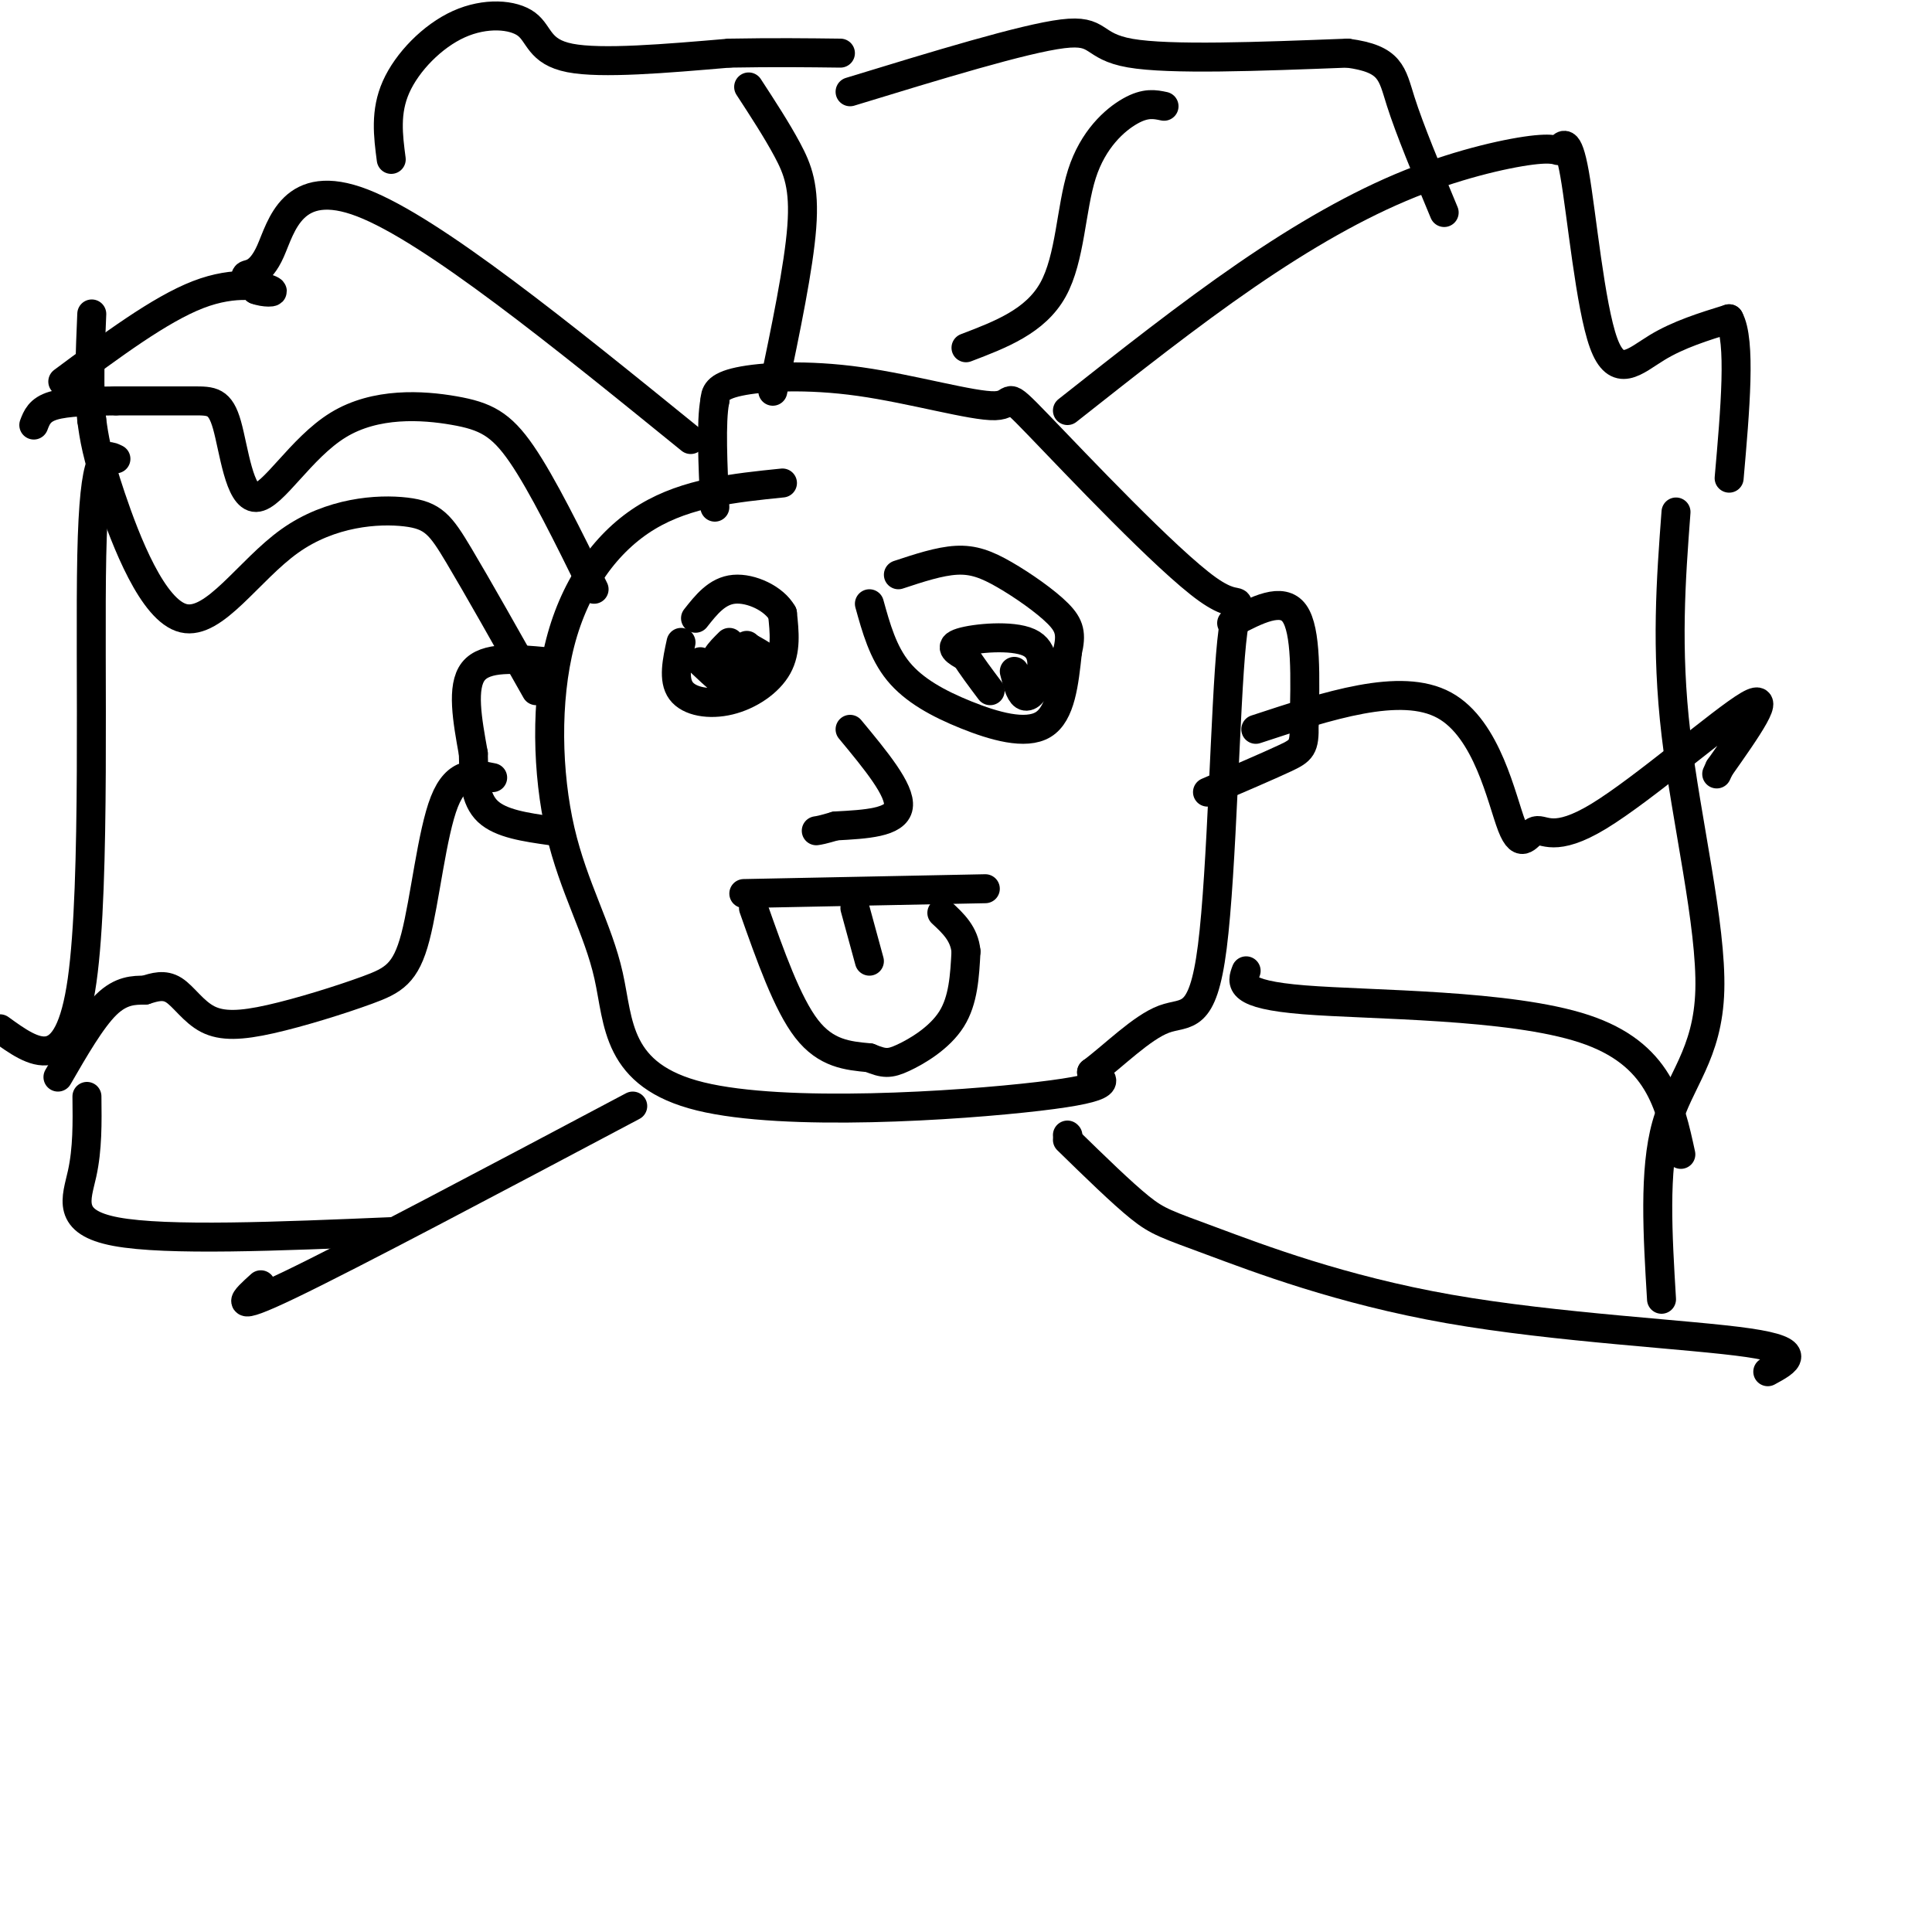 <svg viewBox='0 0 400 400' version='1.1' xmlns='http://www.w3.org/2000/svg' xmlns:xlink='http://www.w3.org/1999/xlink'><g fill='none' stroke='rgb(0,0,0)' stroke-width='6' stroke-linecap='round' stroke-linejoin='round'><path d='M162,100c-9.874,1.007 -19.749,2.015 -28,7c-8.251,4.985 -14.879,13.948 -18,26c-3.121,12.052 -2.737,27.194 0,39c2.737,11.806 7.826,20.278 10,30c2.174,9.722 1.431,20.694 19,25c17.569,4.306 53.448,1.944 70,0c16.552,-1.944 13.776,-3.472 11,-5'/><path d='M226,222c4.539,-3.370 10.387,-9.295 15,-11c4.613,-1.705 7.990,0.810 10,-15c2.010,-15.810 2.653,-49.947 4,-63c1.347,-13.053 3.398,-5.024 -5,-11c-8.398,-5.976 -27.245,-25.958 -35,-34c-7.755,-8.042 -4.419,-4.145 -9,-4c-4.581,0.145 -17.080,-3.461 -28,-5c-10.920,-1.539 -20.263,-1.011 -25,0c-4.737,1.011 -4.869,2.506 -5,4'/><path d='M148,83c-0.833,4.333 -0.417,13.167 0,22'/><path d='M143,91c-26.750,-21.708 -53.500,-43.417 -68,-49c-14.500,-5.583 -16.750,4.958 -19,10c-2.250,5.042 -4.500,4.583 -5,5c-0.500,0.417 0.750,1.708 2,3'/><path d='M53,60c1.548,0.619 4.417,0.667 3,0c-1.417,-0.667 -7.119,-2.048 -15,1c-7.881,3.048 -17.940,10.524 -28,18'/><path d='M123,122c-5.355,-10.876 -10.710,-21.751 -15,-28c-4.290,-6.249 -7.514,-7.870 -14,-9c-6.486,-1.130 -16.235,-1.767 -24,3c-7.765,4.767 -13.545,14.937 -17,15c-3.455,0.063 -4.584,-9.983 -6,-15c-1.416,-5.017 -3.119,-5.005 -7,-5c-3.881,0.005 -9.941,0.002 -16,0'/><path d='M24,83c-5.200,0.044 -10.200,0.156 -13,1c-2.800,0.844 -3.400,2.422 -4,4'/><path d='M111,143c-6.097,-10.809 -12.193,-21.619 -16,-28c-3.807,-6.381 -5.324,-8.334 -11,-9c-5.676,-0.666 -15.511,-0.044 -24,6c-8.489,6.044 -15.632,17.512 -22,16c-6.368,-1.512 -11.962,-16.003 -15,-25c-3.038,-8.997 -3.519,-12.498 -4,-16'/><path d='M19,87c-0.667,-6.333 -0.333,-14.167 0,-22'/><path d='M102,161c-3.713,-0.769 -7.426,-1.539 -10,5c-2.574,6.539 -4.010,20.385 -6,28c-1.990,7.615 -4.533,8.999 -10,11c-5.467,2.001 -13.857,4.619 -20,6c-6.143,1.381 -10.038,1.526 -13,0c-2.962,-1.526 -4.989,-4.722 -7,-6c-2.011,-1.278 -4.005,-0.639 -6,0'/><path d='M30,205c-2.267,0.000 -4.933,0.000 -8,3c-3.067,3.000 -6.533,9.000 -10,15'/><path d='M24,95c-2.267,-1.111 -4.533,-2.222 -5,20c-0.467,22.222 0.867,67.778 -2,88c-2.867,20.222 -9.933,15.111 -17,10'/><path d='M221,85c12.540,-9.904 25.080,-19.808 37,-28c11.920,-8.192 23.219,-14.672 34,-19c10.781,-4.328 21.044,-6.505 26,-7c4.956,-0.495 4.604,0.693 5,0c0.396,-0.693 1.539,-3.268 3,5c1.461,8.268 3.239,27.380 6,35c2.761,7.620 6.503,3.749 11,1c4.497,-2.749 9.748,-4.374 15,-6'/><path d='M358,66c2.500,4.500 1.250,18.750 0,33'/><path d='M260,151c15.013,-4.944 30.026,-9.889 39,-5c8.974,4.889 11.910,19.611 14,25c2.090,5.389 3.333,1.444 5,1c1.667,-0.444 3.756,2.611 13,-3c9.244,-5.611 25.641,-19.889 31,-23c5.359,-3.111 -0.321,4.944 -6,13'/><path d='M356,159c-1.000,2.167 -0.500,1.083 0,0'/><path d='M258,201c-0.933,2.444 -1.867,4.889 12,6c13.867,1.111 42.533,0.889 58,6c15.467,5.111 17.733,15.556 20,26'/><path d='M221,235c0.000,0.000 0.100,0.100 0.1,0.1'/><path d='M221,236c5.638,5.502 11.276,11.005 15,14c3.724,2.995 5.534,3.483 15,7c9.466,3.517 26.587,10.062 49,14c22.413,3.938 50.118,5.268 62,7c11.882,1.732 7.941,3.866 4,6'/><path d='M347,106c-1.054,14.065 -2.107,28.131 0,46c2.107,17.869 7.375,39.542 7,53c-0.375,13.458 -6.393,18.702 -9,28c-2.607,9.298 -1.804,22.649 -1,36'/><path d='M18,227c0.067,5.422 0.133,10.844 -1,16c-1.133,5.156 -3.467,10.044 7,12c10.467,1.956 33.733,0.978 57,0'/><path d='M131,229c-29.083,15.417 -58.167,30.833 -71,37c-12.833,6.167 -9.417,3.083 -6,0'/><path d='M154,185c0.000,0.000 50.000,-1.000 50,-1'/><path d='M156,188c3.500,9.917 7.000,19.833 11,25c4.000,5.167 8.500,5.583 13,6'/><path d='M180,219c3.036,1.238 4.125,1.333 7,0c2.875,-1.333 7.536,-4.095 10,-8c2.464,-3.905 2.732,-8.952 3,-14'/><path d='M200,197c-0.333,-3.667 -2.667,-5.833 -5,-8'/><path d='M177,188c0.000,0.000 3.000,11.000 3,11'/><path d='M141,133c-0.839,3.857 -1.679,7.714 0,10c1.679,2.286 5.875,3.000 10,2c4.125,-1.000 8.179,-3.714 10,-7c1.821,-3.286 1.411,-7.143 1,-11'/><path d='M162,127c-1.711,-3.089 -6.489,-5.311 -10,-5c-3.511,0.311 -5.756,3.156 -8,6'/><path d='M180,125c1.399,5.048 2.798,10.095 6,14c3.202,3.905 8.208,6.667 14,9c5.792,2.333 12.369,4.238 16,2c3.631,-2.238 4.315,-8.619 5,-15'/><path d='M221,135c0.866,-3.705 0.531,-5.467 -2,-8c-2.531,-2.533 -7.258,-5.836 -11,-8c-3.742,-2.164 -6.498,-3.190 -10,-3c-3.502,0.190 -7.751,1.595 -12,3'/><path d='M210,139c0.558,2.215 1.116,4.431 2,5c0.884,0.569 2.093,-0.507 3,-3c0.907,-2.493 1.514,-6.402 -2,-8c-3.514,-1.598 -11.147,-0.885 -14,0c-2.853,0.885 -0.927,1.943 1,3'/><path d='M200,136c1.000,1.667 3.000,4.333 5,7'/><path d='M176,151c5.250,6.333 10.500,12.667 10,16c-0.500,3.333 -6.750,3.667 -13,4'/><path d='M173,171c-2.833,0.833 -3.417,0.917 -4,1'/><path d='M145,137c3.083,2.917 6.167,5.833 8,6c1.833,0.167 2.417,-2.417 3,-5'/><path d='M151,133c-2.044,2.022 -4.089,4.044 -2,5c2.089,0.956 8.311,0.844 10,0c1.689,-0.844 -1.156,-2.422 -4,-4'/><path d='M155,134c-0.667,-0.667 -0.333,-0.333 0,0'/><path d='M81,33c-0.644,-4.925 -1.289,-9.850 1,-15c2.289,-5.150 7.510,-10.525 13,-13c5.490,-2.475 11.247,-2.051 14,0c2.753,2.051 2.501,5.729 9,7c6.499,1.271 19.750,0.136 33,-1'/><path d='M151,11c9.333,-0.167 16.167,-0.083 23,0'/><path d='M155,18c2.911,4.467 5.822,8.933 8,13c2.178,4.067 3.622,7.733 3,16c-0.622,8.267 -3.311,21.133 -6,34'/><path d='M176,19c18.022,-5.511 36.044,-11.022 44,-12c7.956,-0.978 5.844,2.578 14,4c8.156,1.422 26.578,0.711 45,0'/><path d='M279,11c9.044,1.200 9.156,4.200 11,10c1.844,5.800 5.422,14.400 9,23'/><path d='M241,22c-1.899,-0.405 -3.798,-0.810 -7,1c-3.202,1.810 -7.708,5.833 -10,13c-2.292,7.167 -2.369,17.476 -6,24c-3.631,6.524 -10.815,9.262 -18,12'/><path d='M255,129c5.250,-2.750 10.500,-5.500 13,-2c2.500,3.500 2.250,13.250 2,23'/><path d='M270,150c0.133,4.822 -0.533,5.378 -4,7c-3.467,1.622 -9.733,4.311 -16,7'/><path d='M113,137c-6.250,-0.583 -12.500,-1.167 -15,2c-2.500,3.167 -1.250,10.083 0,17'/><path d='M98,156c0.089,5.133 0.311,9.467 3,12c2.689,2.533 7.844,3.267 13,4'/></g>
</svg>